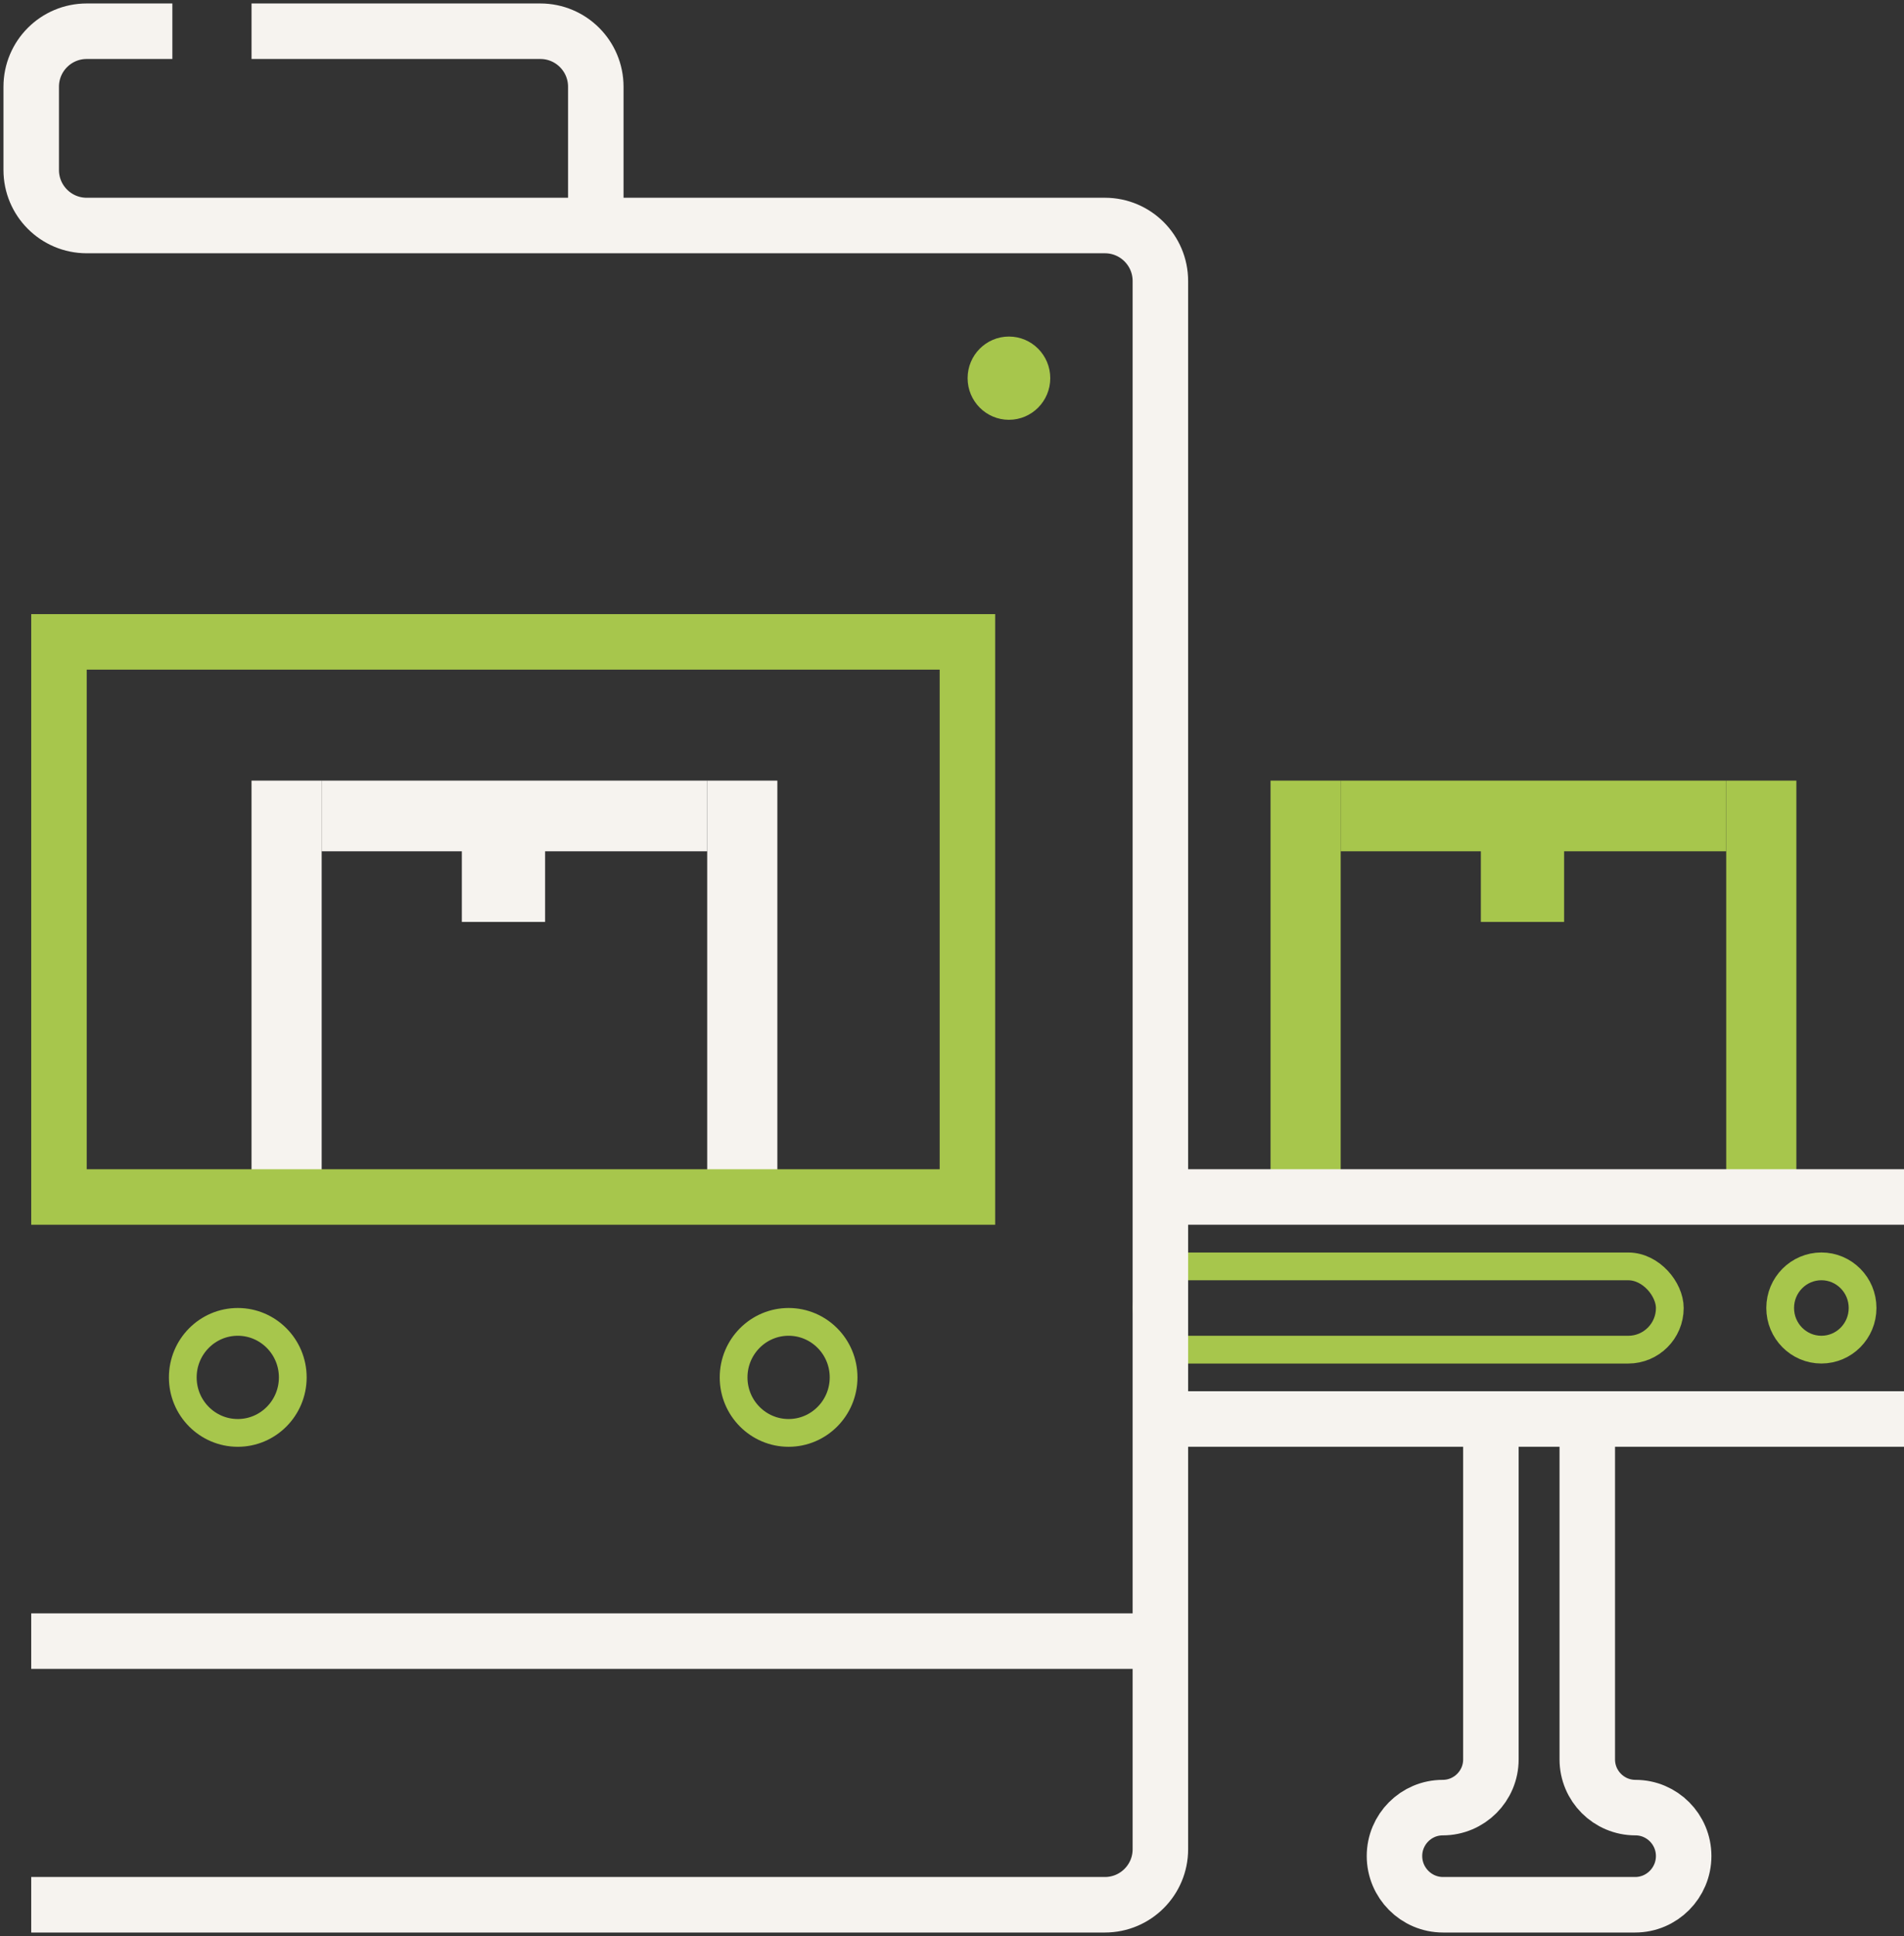 <svg width="61" height="62" viewBox="0 0 61 62" fill="none" xmlns="http://www.w3.org/2000/svg">
<rect x="0" y="0" width="61" height="62" fill="#333333" stroke="none"/>
<rect x="36.739" y="40.556" width="16.758" height="2.667" rx="1.333" stroke="#A7C64C" stroke-width="0.889"/>
<path d="M9.861 25.444V38.132H8.503V25.444H9.861Z" fill="#F6F3EF" stroke="#F6F3EF" stroke-width="0.889"/>
<path d="M24.46 25.444V38.132H23.102V25.444H24.46Z" fill="#F6F3EF" stroke="#F6F3EF" stroke-width="0.889"/>
<rect x="10.749" y="25.444" width="11.464" height="1.374" fill="#F6F3EF" stroke="#F6F3EF" stroke-width="0.889"/>
<line x1="16.13" y1="26.131" x2="16.13" y2="29.525" stroke="#F6F3EF" stroke-width="2.667"/>
<path d="M42.508 25.444V38.132H41.15V25.444H42.508Z" fill="#A7C64C" stroke="#A7C64C" stroke-width="0.889"/>
<path d="M57.107 25.444V38.132H55.749V25.444H57.107Z" fill="#A7C64C" stroke="#A7C64C" stroke-width="0.889"/>
<rect x="43.396" y="25.444" width="11.464" height="1.374" fill="#A7C64C" stroke="#A7C64C" stroke-width="0.889"/>
<line x1="48.777" y1="26.131" x2="48.777" y2="29.525" stroke="#A7C64C" stroke-width="2.667"/>
<rect x="1.889" y="20.556" width="29.105" height="17.778" stroke="#A7C64C" stroke-width="1.778"/>
<path d="M7.618 42.333C8.587 42.333 9.38 43.127 9.38 44.112C9.379 45.096 8.587 45.889 7.618 45.889C6.648 45.889 5.856 45.096 5.856 44.112C5.856 43.127 6.648 42.333 7.618 42.333Z" stroke="#A7C64C" stroke-width="0.889"/>
<path d="M25.265 42.333C26.235 42.333 27.027 43.127 27.027 44.112C27.026 45.096 26.234 45.889 25.265 45.889C24.295 45.889 23.503 45.096 23.503 44.112C23.503 43.127 24.295 42.333 25.265 42.333Z" stroke="#A7C64C" stroke-width="0.889"/>
<path d="M58.353 40.555C59.079 40.555 59.673 41.149 59.673 41.888C59.673 42.628 59.079 43.222 58.353 43.222C57.627 43.222 57.033 42.628 57.033 41.888C57.033 41.149 57.627 40.556 58.353 40.555Z" stroke="#A7C64C" stroke-width="0.889"/>
<ellipse cx="32.324" cy="12.111" rx="1.324" ry="1.333" fill="#A7C64C"/>
<path d="M37.176 52.556H1M37.176 52.556V59.222C37.176 60.204 36.38 61 35.399 61H1M37.176 52.556V45.444M19.088 6.778V2.778C19.088 1.796 18.292 1 17.311 1H8.059M37.176 38.333V9C37.176 8.018 36.38 7.222 35.399 7.222H2.778C1.796 7.222 1 6.426 1 5.444V2.778C1 1.796 1.796 1 2.778 1H5.522M37.176 38.333H61M37.176 38.333V45.444M37.176 45.444H47.765M61 45.444H50.853M50.853 45.444V56.345C50.853 57.198 51.544 57.889 52.397 57.889C53.25 57.889 53.941 58.586 53.941 59.439C53.941 60.298 53.245 61 52.386 61H46.232C45.373 61 44.676 60.298 44.676 59.439C44.676 58.586 45.368 57.889 46.221 57.889C47.073 57.889 47.765 57.198 47.765 56.345V45.444M50.853 45.444H47.765" stroke="#F6F3EF" stroke-width="1.778"/>
</svg>
